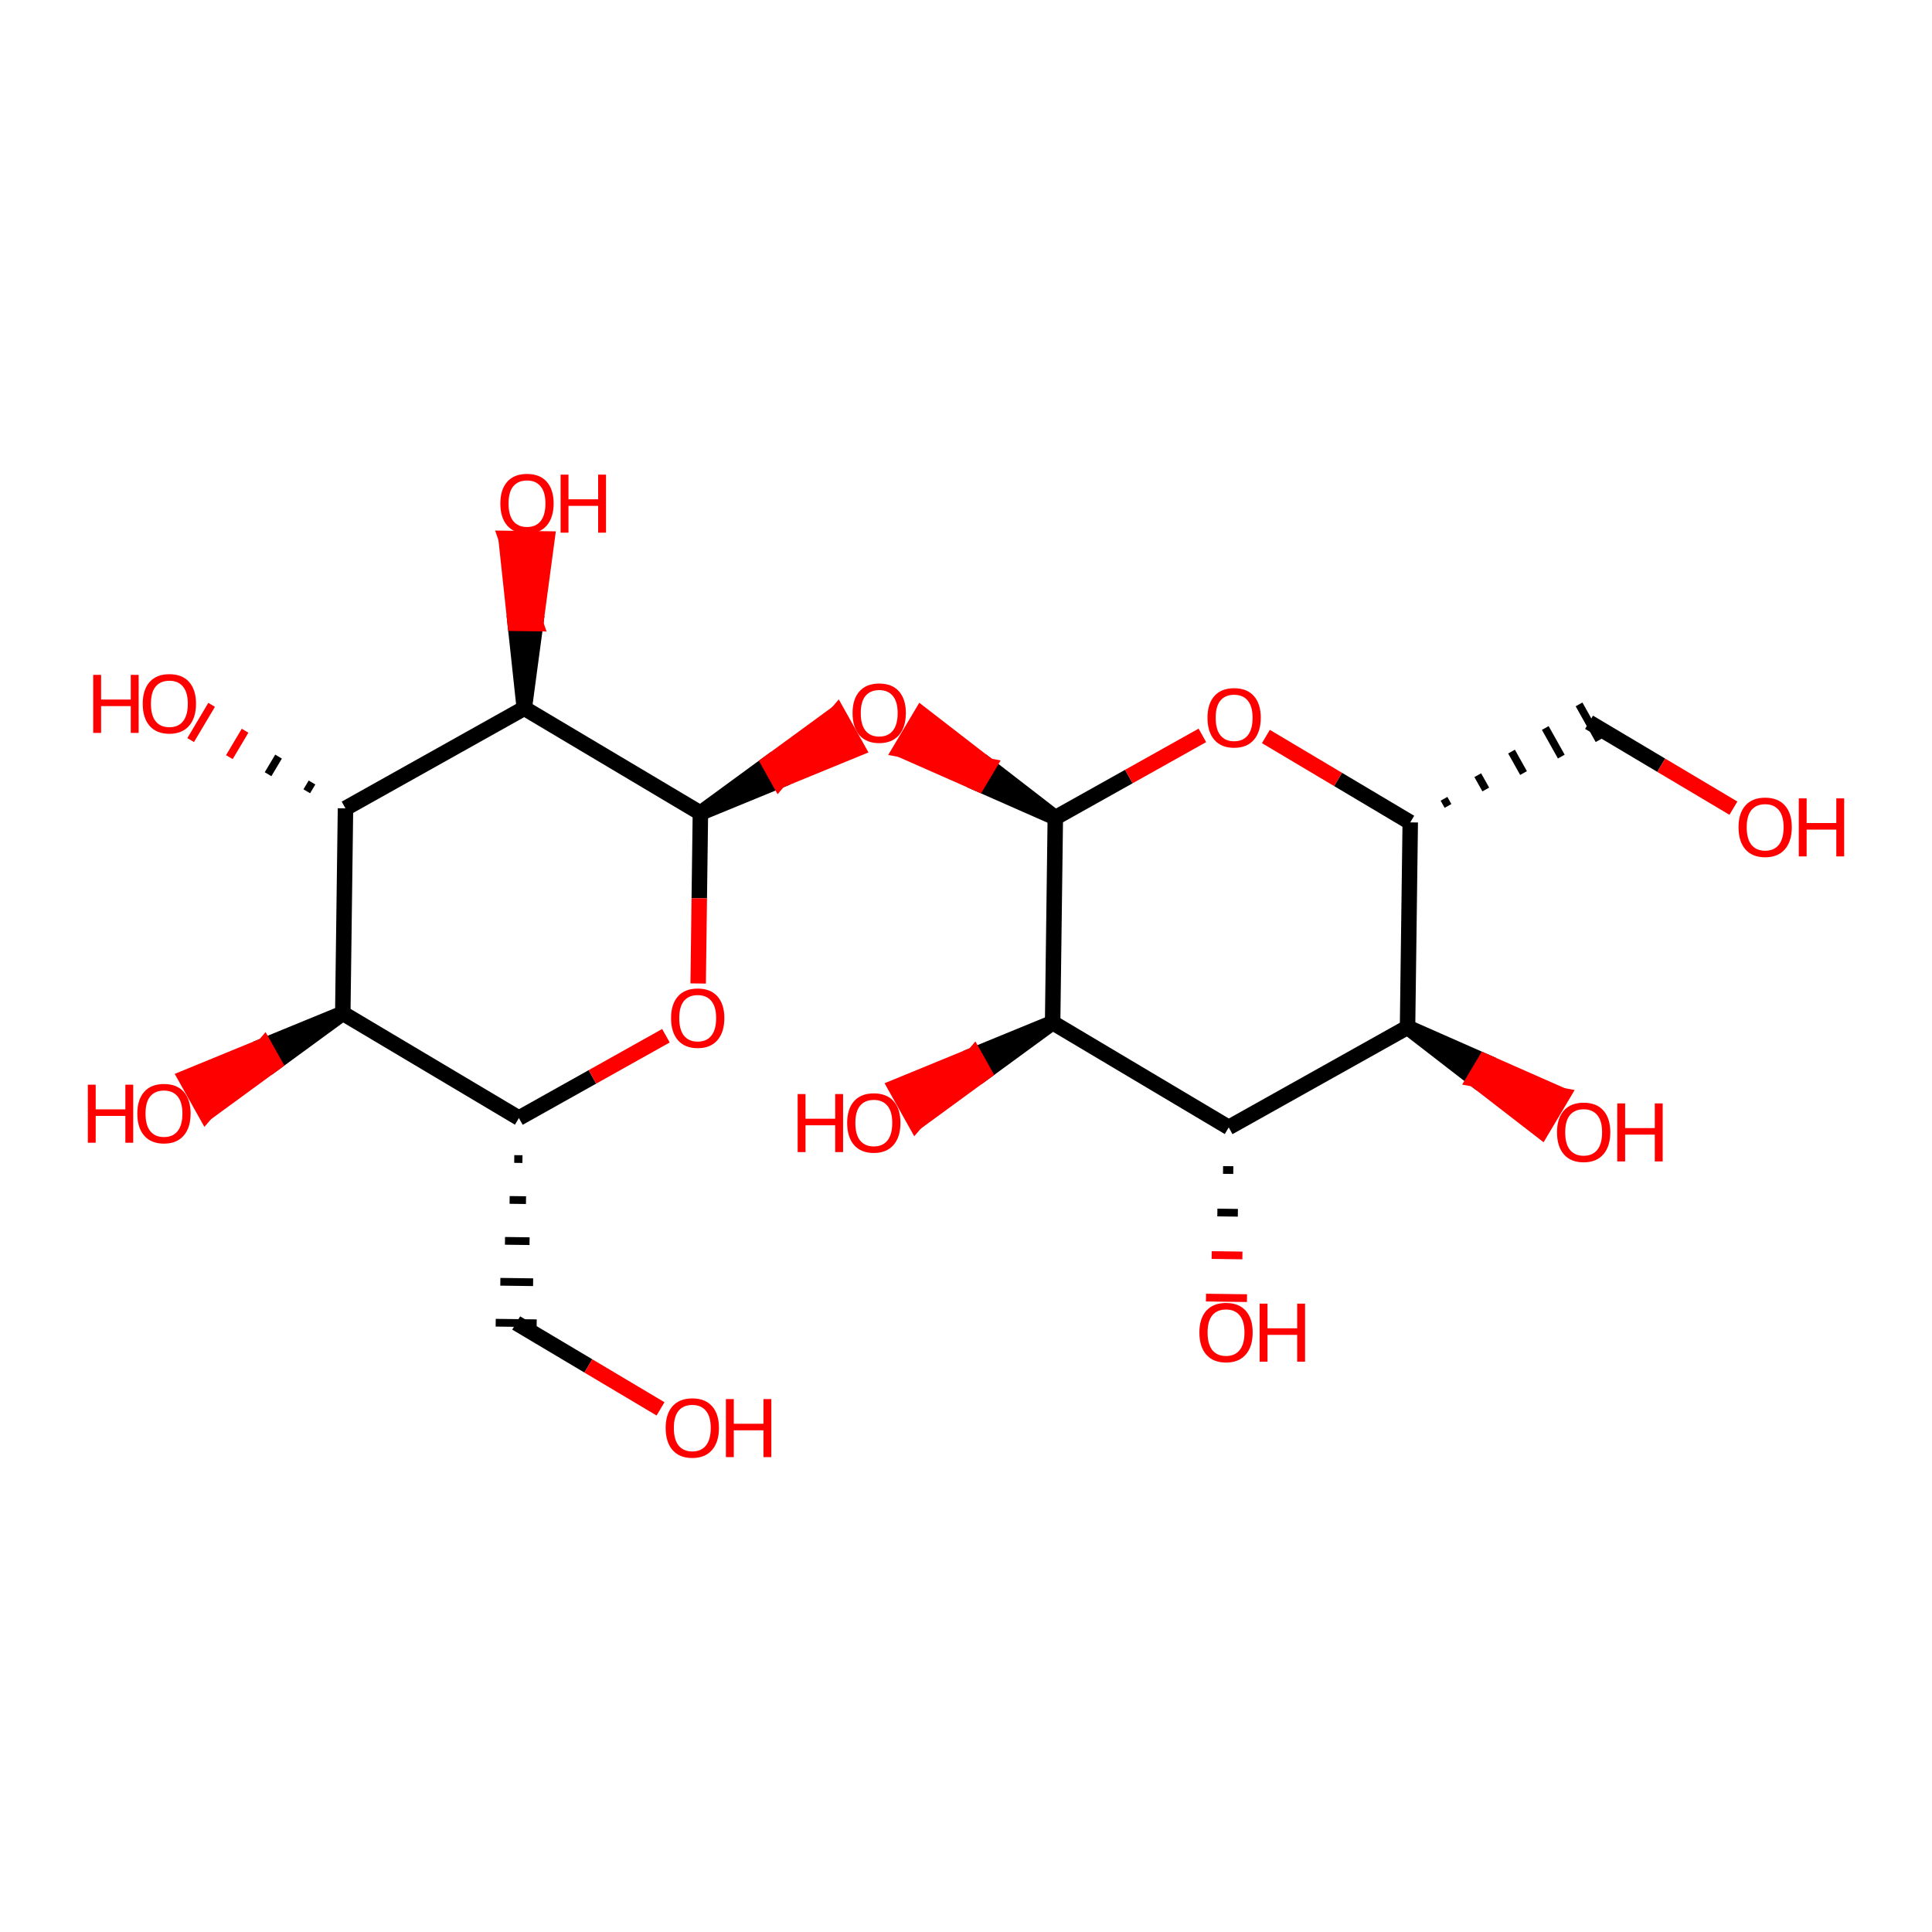<?xml version='1.0' encoding='iso-8859-1'?>
<svg version='1.1' baseProfile='full'
              xmlns='http://www.w3.org/2000/svg'
                      xmlns:rdkit='http://www.rdkit.org/xml'
                      xmlns:xlink='http://www.w3.org/1999/xlink'
                  xml:space='preserve'
width='250px' height='250px' viewBox='0 0 250 250'>
<!-- END OF HEADER -->
<rect style='opacity:1.0;fill:#FFFFFF;stroke:none' width='250' height='250' x='0' y='0'> </rect>
<path class='bond-0 atom-2 atom-0' d='M 66.544,149.973 L 67.605,149.987' style='fill:none;fill-rule:evenodd;stroke:#000000;stroke-width:1.0px;stroke-linecap:butt;stroke-linejoin:miter;stroke-opacity:1' />
<path class='bond-0 atom-2 atom-0' d='M 65.944,155.269 L 68.065,155.297' style='fill:none;fill-rule:evenodd;stroke:#000000;stroke-width:1.0px;stroke-linecap:butt;stroke-linejoin:miter;stroke-opacity:1' />
<path class='bond-0 atom-2 atom-0' d='M 65.344,160.566 L 68.525,160.607' style='fill:none;fill-rule:evenodd;stroke:#000000;stroke-width:1.0px;stroke-linecap:butt;stroke-linejoin:miter;stroke-opacity:1' />
<path class='bond-0 atom-2 atom-0' d='M 64.743,165.862 L 68.986,165.918' style='fill:none;fill-rule:evenodd;stroke:#000000;stroke-width:1.0px;stroke-linecap:butt;stroke-linejoin:miter;stroke-opacity:1' />
<path class='bond-0 atom-2 atom-0' d='M 64.143,171.158 L 69.446,171.228' style='fill:none;fill-rule:evenodd;stroke:#000000;stroke-width:1.0px;stroke-linecap:butt;stroke-linejoin:miter;stroke-opacity:1' />
<path class='bond-1 atom-0 atom-12' d='M 66.795,171.193 L 76.134,176.75' style='fill:none;fill-rule:evenodd;stroke:#000000;stroke-width:2.0px;stroke-linecap:butt;stroke-linejoin:miter;stroke-opacity:1' />
<path class='bond-1 atom-0 atom-12' d='M 76.134,176.75 L 85.473,182.307' style='fill:none;fill-rule:evenodd;stroke:#FF0000;stroke-width:2.0px;stroke-linecap:butt;stroke-linejoin:miter;stroke-opacity:1' />
<path class='bond-2 atom-3 atom-1' d='M 187.371,104.288 L 186.853,103.363' style='fill:none;fill-rule:evenodd;stroke:#000000;stroke-width:1.0px;stroke-linecap:butt;stroke-linejoin:miter;stroke-opacity:1' />
<path class='bond-2 atom-3 atom-1' d='M 192.258,102.16 L 191.222,100.309' style='fill:none;fill-rule:evenodd;stroke:#000000;stroke-width:1.0px;stroke-linecap:butt;stroke-linejoin:miter;stroke-opacity:1' />
<path class='bond-2 atom-3 atom-1' d='M 197.145,100.032 L 195.59,97.255' style='fill:none;fill-rule:evenodd;stroke:#000000;stroke-width:1.0px;stroke-linecap:butt;stroke-linejoin:miter;stroke-opacity:1' />
<path class='bond-2 atom-3 atom-1' d='M 202.031,97.903 L 199.958,94.201' style='fill:none;fill-rule:evenodd;stroke:#000000;stroke-width:1.0px;stroke-linecap:butt;stroke-linejoin:miter;stroke-opacity:1' />
<path class='bond-2 atom-3 atom-1' d='M 206.918,95.775 L 204.327,91.147' style='fill:none;fill-rule:evenodd;stroke:#000000;stroke-width:1.0px;stroke-linecap:butt;stroke-linejoin:miter;stroke-opacity:1' />
<path class='bond-3 atom-1 atom-13' d='M 205.622,93.461 L 214.962,99.019' style='fill:none;fill-rule:evenodd;stroke:#000000;stroke-width:2.0px;stroke-linecap:butt;stroke-linejoin:miter;stroke-opacity:1' />
<path class='bond-3 atom-1 atom-13' d='M 214.962,99.019 L 224.301,104.576' style='fill:none;fill-rule:evenodd;stroke:#FF0000;stroke-width:2.0px;stroke-linecap:butt;stroke-linejoin:miter;stroke-opacity:1' />
<path class='bond-4 atom-2 atom-4' d='M 67.144,144.677 L 44.356,131.117' style='fill:none;fill-rule:evenodd;stroke:#000000;stroke-width:2.0px;stroke-linecap:butt;stroke-linejoin:miter;stroke-opacity:1' />
<path class='bond-5 atom-2 atom-20' d='M 67.144,144.677 L 76.658,139.35' style='fill:none;fill-rule:evenodd;stroke:#000000;stroke-width:2.0px;stroke-linecap:butt;stroke-linejoin:miter;stroke-opacity:1' />
<path class='bond-5 atom-2 atom-20' d='M 76.658,139.35 L 86.172,134.023' style='fill:none;fill-rule:evenodd;stroke:#FF0000;stroke-width:2.0px;stroke-linecap:butt;stroke-linejoin:miter;stroke-opacity:1' />
<path class='bond-6 atom-3 atom-5' d='M 182.485,106.417 L 182.135,132.932' style='fill:none;fill-rule:evenodd;stroke:#000000;stroke-width:2.0px;stroke-linecap:butt;stroke-linejoin:miter;stroke-opacity:1' />
<path class='bond-7 atom-3 atom-21' d='M 182.485,106.417 L 173.145,100.859' style='fill:none;fill-rule:evenodd;stroke:#000000;stroke-width:2.0px;stroke-linecap:butt;stroke-linejoin:miter;stroke-opacity:1' />
<path class='bond-7 atom-3 atom-21' d='M 173.145,100.859 L 163.806,95.302' style='fill:none;fill-rule:evenodd;stroke:#FF0000;stroke-width:2.0px;stroke-linecap:butt;stroke-linejoin:miter;stroke-opacity:1' />
<path class='bond-8 atom-4 atom-6' d='M 44.356,131.117 L 44.705,104.601' style='fill:none;fill-rule:evenodd;stroke:#000000;stroke-width:2.0px;stroke-linecap:butt;stroke-linejoin:miter;stroke-opacity:1' />
<path class='bond-9 atom-4 atom-14' d='M 44.356,131.117 L 34.194,135.287 L 35.49,137.601 Z' style='fill:#000000;fill-rule:evenodd;fill-opacity:1;stroke:#000000;stroke-width:2.0px;stroke-linecap:butt;stroke-linejoin:miter;stroke-opacity:1;' />
<path class='bond-9 atom-4 atom-14' d='M 34.194,135.287 L 26.623,144.084 L 24.032,139.457 Z' style='fill:#FF0000;fill-rule:evenodd;fill-opacity:1;stroke:#FF0000;stroke-width:2.0px;stroke-linecap:butt;stroke-linejoin:miter;stroke-opacity:1;' />
<path class='bond-9 atom-4 atom-14' d='M 34.194,135.287 L 35.49,137.601 L 26.623,144.084 Z' style='fill:#FF0000;fill-rule:evenodd;fill-opacity:1;stroke:#FF0000;stroke-width:2.0px;stroke-linecap:butt;stroke-linejoin:miter;stroke-opacity:1;' />
<path class='bond-10 atom-5 atom-7' d='M 182.135,132.932 L 158.997,145.887' style='fill:none;fill-rule:evenodd;stroke:#000000;stroke-width:2.0px;stroke-linecap:butt;stroke-linejoin:miter;stroke-opacity:1' />
<path class='bond-11 atom-5 atom-15' d='M 182.135,132.932 L 190.796,139.629 L 192.152,137.35 Z' style='fill:#000000;fill-rule:evenodd;fill-opacity:1;stroke:#000000;stroke-width:2.0px;stroke-linecap:butt;stroke-linejoin:miter;stroke-opacity:1;' />
<path class='bond-11 atom-5 atom-15' d='M 190.796,139.629 L 202.169,141.768 L 199.457,146.326 Z' style='fill:#FF0000;fill-rule:evenodd;fill-opacity:1;stroke:#FF0000;stroke-width:2.0px;stroke-linecap:butt;stroke-linejoin:miter;stroke-opacity:1;' />
<path class='bond-11 atom-5 atom-15' d='M 190.796,139.629 L 192.152,137.35 L 202.169,141.768 Z' style='fill:#FF0000;fill-rule:evenodd;fill-opacity:1;stroke:#FF0000;stroke-width:2.0px;stroke-linecap:butt;stroke-linejoin:miter;stroke-opacity:1;' />
<path class='bond-12 atom-6 atom-8' d='M 44.705,104.601 L 67.843,91.646' style='fill:none;fill-rule:evenodd;stroke:#000000;stroke-width:2.0px;stroke-linecap:butt;stroke-linejoin:miter;stroke-opacity:1' />
<path class='bond-13 atom-6 atom-16' d='M 40.374,101.253 L 39.697,102.392' style='fill:none;fill-rule:evenodd;stroke:#000000;stroke-width:1.0px;stroke-linecap:butt;stroke-linejoin:miter;stroke-opacity:1' />
<path class='bond-13 atom-6 atom-16' d='M 36.044,97.904 L 34.688,100.183' style='fill:none;fill-rule:evenodd;stroke:#000000;stroke-width:1.0px;stroke-linecap:butt;stroke-linejoin:miter;stroke-opacity:1' />
<path class='bond-13 atom-6 atom-16' d='M 31.713,94.556 L 29.679,97.974' style='fill:none;fill-rule:evenodd;stroke:#FF0000;stroke-width:1.0px;stroke-linecap:butt;stroke-linejoin:miter;stroke-opacity:1' />
<path class='bond-13 atom-6 atom-16' d='M 27.383,91.208 L 24.671,95.765' style='fill:none;fill-rule:evenodd;stroke:#FF0000;stroke-width:1.0px;stroke-linecap:butt;stroke-linejoin:miter;stroke-opacity:1' />
<path class='bond-14 atom-7 atom-9' d='M 158.997,145.887 L 136.209,132.327' style='fill:none;fill-rule:evenodd;stroke:#000000;stroke-width:2.0px;stroke-linecap:butt;stroke-linejoin:miter;stroke-opacity:1' />
<path class='bond-15 atom-7 atom-17' d='M 158.262,151.393 L 159.587,151.41' style='fill:none;fill-rule:evenodd;stroke:#000000;stroke-width:1.0px;stroke-linecap:butt;stroke-linejoin:miter;stroke-opacity:1' />
<path class='bond-15 atom-7 atom-17' d='M 157.526,156.898 L 160.178,156.933' style='fill:none;fill-rule:evenodd;stroke:#000000;stroke-width:1.0px;stroke-linecap:butt;stroke-linejoin:miter;stroke-opacity:1' />
<path class='bond-15 atom-7 atom-17' d='M 156.791,162.403 L 160.768,162.455' style='fill:none;fill-rule:evenodd;stroke:#FF0000;stroke-width:1.0px;stroke-linecap:butt;stroke-linejoin:miter;stroke-opacity:1' />
<path class='bond-15 atom-7 atom-17' d='M 156.055,167.908 L 161.358,167.978' style='fill:none;fill-rule:evenodd;stroke:#FF0000;stroke-width:1.0px;stroke-linecap:butt;stroke-linejoin:miter;stroke-opacity:1' />
<path class='bond-16 atom-8 atom-10' d='M 67.843,91.646 L 90.632,105.206' style='fill:none;fill-rule:evenodd;stroke:#000000;stroke-width:2.0px;stroke-linecap:butt;stroke-linejoin:miter;stroke-opacity:1' />
<path class='bond-17 atom-8 atom-18' d='M 67.843,91.646 L 69.313,80.694 L 66.662,80.659 Z' style='fill:#000000;fill-rule:evenodd;fill-opacity:1;stroke:#000000;stroke-width:2.0px;stroke-linecap:butt;stroke-linejoin:miter;stroke-opacity:1;' />
<path class='bond-17 atom-8 atom-18' d='M 69.313,80.694 L 65.481,69.672 L 70.784,69.742 Z' style='fill:#FF0000;fill-rule:evenodd;fill-opacity:1;stroke:#FF0000;stroke-width:2.0px;stroke-linecap:butt;stroke-linejoin:miter;stroke-opacity:1;' />
<path class='bond-17 atom-8 atom-18' d='M 69.313,80.694 L 66.662,80.659 L 65.481,69.672 Z' style='fill:#FF0000;fill-rule:evenodd;fill-opacity:1;stroke:#FF0000;stroke-width:2.0px;stroke-linecap:butt;stroke-linejoin:miter;stroke-opacity:1;' />
<path class='bond-18 atom-9 atom-11' d='M 136.209,132.327 L 136.558,105.811' style='fill:none;fill-rule:evenodd;stroke:#000000;stroke-width:2.0px;stroke-linecap:butt;stroke-linejoin:miter;stroke-opacity:1' />
<path class='bond-19 atom-9 atom-19' d='M 136.209,132.327 L 126.047,136.497 L 127.343,138.811 Z' style='fill:#000000;fill-rule:evenodd;fill-opacity:1;stroke:#000000;stroke-width:2.0px;stroke-linecap:butt;stroke-linejoin:miter;stroke-opacity:1;' />
<path class='bond-19 atom-9 atom-19' d='M 126.047,136.497 L 118.477,145.295 L 115.885,140.667 Z' style='fill:#FF0000;fill-rule:evenodd;fill-opacity:1;stroke:#FF0000;stroke-width:2.0px;stroke-linecap:butt;stroke-linejoin:miter;stroke-opacity:1;' />
<path class='bond-19 atom-9 atom-19' d='M 126.047,136.497 L 127.343,138.811 L 118.477,145.295 Z' style='fill:#FF0000;fill-rule:evenodd;fill-opacity:1;stroke:#FF0000;stroke-width:2.0px;stroke-linecap:butt;stroke-linejoin:miter;stroke-opacity:1;' />
<path class='bond-20 atom-10 atom-20' d='M 90.632,105.206 L 90.486,116.234' style='fill:none;fill-rule:evenodd;stroke:#000000;stroke-width:2.0px;stroke-linecap:butt;stroke-linejoin:miter;stroke-opacity:1' />
<path class='bond-20 atom-10 atom-20' d='M 90.486,116.234 L 90.341,127.262' style='fill:none;fill-rule:evenodd;stroke:#FF0000;stroke-width:2.0px;stroke-linecap:butt;stroke-linejoin:miter;stroke-opacity:1' />
<path class='bond-21 atom-10 atom-22' d='M 90.632,105.206 L 100.793,101.036 L 99.498,98.722 Z' style='fill:#000000;fill-rule:evenodd;fill-opacity:1;stroke:#000000;stroke-width:2.0px;stroke-linecap:butt;stroke-linejoin:miter;stroke-opacity:1;' />
<path class='bond-21 atom-10 atom-22' d='M 100.793,101.036 L 108.364,92.239 L 110.955,96.866 Z' style='fill:#FF0000;fill-rule:evenodd;fill-opacity:1;stroke:#FF0000;stroke-width:2.0px;stroke-linecap:butt;stroke-linejoin:miter;stroke-opacity:1;' />
<path class='bond-21 atom-10 atom-22' d='M 100.793,101.036 L 99.498,98.722 L 108.364,92.239 Z' style='fill:#FF0000;fill-rule:evenodd;fill-opacity:1;stroke:#FF0000;stroke-width:2.0px;stroke-linecap:butt;stroke-linejoin:miter;stroke-opacity:1;' />
<path class='bond-22 atom-11 atom-21' d='M 136.558,105.811 L 146.072,100.484' style='fill:none;fill-rule:evenodd;stroke:#000000;stroke-width:2.0px;stroke-linecap:butt;stroke-linejoin:miter;stroke-opacity:1' />
<path class='bond-22 atom-11 atom-21' d='M 146.072,100.484 L 155.586,95.157' style='fill:none;fill-rule:evenodd;stroke:#FF0000;stroke-width:2.0px;stroke-linecap:butt;stroke-linejoin:miter;stroke-opacity:1' />
<path class='bond-23 atom-11 atom-22' d='M 136.558,105.811 L 127.897,99.115 L 126.541,101.394 Z' style='fill:#000000;fill-rule:evenodd;fill-opacity:1;stroke:#000000;stroke-width:2.0px;stroke-linecap:butt;stroke-linejoin:miter;stroke-opacity:1;' />
<path class='bond-23 atom-11 atom-22' d='M 127.897,99.115 L 116.524,96.976 L 119.236,92.418 Z' style='fill:#FF0000;fill-rule:evenodd;fill-opacity:1;stroke:#FF0000;stroke-width:2.0px;stroke-linecap:butt;stroke-linejoin:miter;stroke-opacity:1;' />
<path class='bond-23 atom-11 atom-22' d='M 127.897,99.115 L 126.541,101.394 L 116.524,96.976 Z' style='fill:#FF0000;fill-rule:evenodd;fill-opacity:1;stroke:#FF0000;stroke-width:2.0px;stroke-linecap:butt;stroke-linejoin:miter;stroke-opacity:1;' />
<path  class='atom-12' d='M 86.136 184.774
Q 86.136 182.971, 87.027 181.964
Q 87.918 180.956, 89.583 180.956
Q 91.249 180.956, 92.14 181.964
Q 93.031 182.971, 93.031 184.774
Q 93.031 186.599, 92.129 187.638
Q 91.228 188.667, 89.583 188.667
Q 87.929 188.667, 87.027 187.638
Q 86.136 186.609, 86.136 184.774
M 89.583 187.819
Q 90.729 187.819, 91.344 187.055
Q 91.97 186.281, 91.97 184.774
Q 91.97 183.3, 91.344 182.558
Q 90.729 181.804, 89.583 181.804
Q 88.438 181.804, 87.812 182.547
Q 87.197 183.289, 87.197 184.774
Q 87.197 186.291, 87.812 187.055
Q 88.438 187.819, 89.583 187.819
' fill='#FF0000'/>
<path  class='atom-12' d='M 93.932 181.041
L 94.951 181.041
L 94.951 184.233
L 98.79 184.233
L 98.79 181.041
L 99.809 181.041
L 99.809 188.551
L 98.79 188.551
L 98.79 185.082
L 94.951 185.082
L 94.951 188.551
L 93.932 188.551
L 93.932 181.041
' fill='#FF0000'/>
<path  class='atom-13' d='M 224.964 107.043
Q 224.964 105.24, 225.855 104.232
Q 226.746 103.224, 228.411 103.224
Q 230.076 103.224, 230.967 104.232
Q 231.858 105.24, 231.858 107.043
Q 231.858 108.867, 230.957 109.907
Q 230.055 110.936, 228.411 110.936
Q 226.756 110.936, 225.855 109.907
Q 224.964 108.878, 224.964 107.043
M 228.411 110.087
Q 229.557 110.087, 230.172 109.324
Q 230.798 108.549, 230.798 107.043
Q 230.798 105.569, 230.172 104.826
Q 229.557 104.073, 228.411 104.073
Q 227.265 104.073, 226.64 104.815
Q 226.024 105.558, 226.024 107.043
Q 226.024 108.56, 226.64 109.324
Q 227.265 110.087, 228.411 110.087
' fill='#FF0000'/>
<path  class='atom-13' d='M 232.76 103.309
L 233.778 103.309
L 233.778 106.502
L 237.618 106.502
L 237.618 103.309
L 238.636 103.309
L 238.636 110.819
L 237.618 110.819
L 237.618 107.351
L 233.778 107.351
L 233.778 110.819
L 232.76 110.819
L 232.76 103.309
' fill='#FF0000'/>
<path  class='atom-14' d='M 11.364 140.359
L 12.382 140.359
L 12.382 143.552
L 16.222 143.552
L 16.222 140.359
L 17.24 140.359
L 17.24 147.869
L 16.222 147.869
L 16.222 144.401
L 12.382 144.401
L 12.382 147.869
L 11.364 147.869
L 11.364 140.359
' fill='#FF0000'/>
<path  class='atom-14' d='M 17.77 144.093
Q 17.77 142.29, 18.661 141.282
Q 19.552 140.275, 21.218 140.275
Q 22.883 140.275, 23.774 141.282
Q 24.665 142.29, 24.665 144.093
Q 24.665 145.918, 23.763 146.957
Q 22.862 147.986, 21.218 147.986
Q 19.563 147.986, 18.661 146.957
Q 17.77 145.928, 17.77 144.093
M 21.218 147.137
Q 22.363 147.137, 22.979 146.374
Q 23.604 145.599, 23.604 144.093
Q 23.604 142.619, 22.979 141.876
Q 22.363 141.123, 21.218 141.123
Q 20.072 141.123, 19.446 141.866
Q 18.831 142.608, 18.831 144.093
Q 18.831 145.61, 19.446 146.374
Q 20.072 147.137, 21.218 147.137
' fill='#FF0000'/>
<path  class='atom-15' d='M 201.476 146.514
Q 201.476 144.711, 202.367 143.703
Q 203.258 142.695, 204.924 142.695
Q 206.589 142.695, 207.48 143.703
Q 208.371 144.711, 208.371 146.514
Q 208.371 148.338, 207.469 149.378
Q 206.568 150.407, 204.924 150.407
Q 203.269 150.407, 202.367 149.378
Q 201.476 148.349, 201.476 146.514
M 204.924 149.558
Q 206.069 149.558, 206.684 148.794
Q 207.31 148.02, 207.31 146.514
Q 207.31 145.039, 206.684 144.297
Q 206.069 143.544, 204.924 143.544
Q 203.778 143.544, 203.152 144.286
Q 202.537 145.029, 202.537 146.514
Q 202.537 148.031, 203.152 148.794
Q 203.778 149.558, 204.924 149.558
' fill='#FF0000'/>
<path  class='atom-15' d='M 209.273 142.78
L 210.291 142.78
L 210.291 145.973
L 214.131 145.973
L 214.131 142.78
L 215.149 142.78
L 215.149 150.29
L 214.131 150.29
L 214.131 146.821
L 210.291 146.821
L 210.291 150.29
L 209.273 150.29
L 209.273 142.78
' fill='#FF0000'/>
<path  class='atom-16' d='M 12.062 87.328
L 13.081 87.328
L 13.081 90.521
L 16.921 90.521
L 16.921 87.328
L 17.939 87.328
L 17.939 94.838
L 16.921 94.838
L 16.921 91.369
L 13.081 91.369
L 13.081 94.838
L 12.062 94.838
L 12.062 87.328
' fill='#FF0000'/>
<path  class='atom-16' d='M 18.469 91.062
Q 18.469 89.259, 19.36 88.251
Q 20.251 87.243, 21.916 87.243
Q 23.582 87.243, 24.473 88.251
Q 25.364 89.259, 25.364 91.062
Q 25.364 92.886, 24.462 93.926
Q 23.561 94.955, 21.916 94.955
Q 20.262 94.955, 19.36 93.926
Q 18.469 92.897, 18.469 91.062
M 21.916 94.106
Q 23.062 94.106, 23.677 93.342
Q 24.303 92.568, 24.303 91.062
Q 24.303 89.587, 23.677 88.845
Q 23.062 88.092, 21.916 88.092
Q 20.771 88.092, 20.145 88.834
Q 19.53 89.577, 19.53 91.062
Q 19.53 92.579, 20.145 93.342
Q 20.771 94.106, 21.916 94.106
' fill='#FF0000'/>
<path  class='atom-17' d='M 155.2 172.424
Q 155.2 170.621, 156.091 169.613
Q 156.982 168.606, 158.648 168.606
Q 160.313 168.606, 161.204 169.613
Q 162.095 170.621, 162.095 172.424
Q 162.095 174.249, 161.194 175.288
Q 160.292 176.317, 158.648 176.317
Q 156.993 176.317, 156.091 175.288
Q 155.2 174.259, 155.2 172.424
M 158.648 175.469
Q 159.793 175.469, 160.409 174.705
Q 161.034 173.931, 161.034 172.424
Q 161.034 170.95, 160.409 170.207
Q 159.793 169.454, 158.648 169.454
Q 157.502 169.454, 156.876 170.197
Q 156.261 170.939, 156.261 172.424
Q 156.261 173.941, 156.876 174.705
Q 157.502 175.469, 158.648 175.469
' fill='#FF0000'/>
<path  class='atom-17' d='M 162.997 168.691
L 164.015 168.691
L 164.015 171.883
L 167.855 171.883
L 167.855 168.691
L 168.873 168.691
L 168.873 176.201
L 167.855 176.201
L 167.855 172.732
L 164.015 172.732
L 164.015 176.201
L 162.997 176.201
L 162.997 168.691
' fill='#FF0000'/>
<path  class='atom-18' d='M 64.745 65.151
Q 64.745 63.348, 65.636 62.34
Q 66.527 61.333, 68.192 61.333
Q 69.858 61.333, 70.749 62.34
Q 71.64 63.348, 71.64 65.151
Q 71.64 66.976, 70.738 68.015
Q 69.837 69.044, 68.192 69.044
Q 66.538 69.044, 65.636 68.015
Q 64.745 66.986, 64.745 65.151
M 68.192 68.196
Q 69.338 68.196, 69.953 67.432
Q 70.579 66.657, 70.579 65.151
Q 70.579 63.677, 69.953 62.934
Q 69.338 62.181, 68.192 62.181
Q 67.047 62.181, 66.421 62.924
Q 65.806 63.666, 65.806 65.151
Q 65.806 66.668, 66.421 67.432
Q 67.047 68.196, 68.192 68.196
' fill='#FF0000'/>
<path  class='atom-18' d='M 72.541 61.418
L 73.56 61.418
L 73.56 64.61
L 77.4 64.61
L 77.4 61.418
L 78.418 61.418
L 78.418 68.927
L 77.4 68.927
L 77.4 65.459
L 73.56 65.459
L 73.56 68.927
L 72.541 68.927
L 72.541 61.418
' fill='#FF0000'/>
<path  class='atom-19' d='M 103.217 141.57
L 104.235 141.57
L 104.235 144.763
L 108.075 144.763
L 108.075 141.57
L 109.093 141.57
L 109.093 149.08
L 108.075 149.08
L 108.075 145.611
L 104.235 145.611
L 104.235 149.08
L 103.217 149.08
L 103.217 141.57
' fill='#FF0000'/>
<path  class='atom-19' d='M 109.623 145.304
Q 109.623 143.5, 110.514 142.493
Q 111.405 141.485, 113.071 141.485
Q 114.736 141.485, 115.627 142.493
Q 116.518 143.5, 116.518 145.304
Q 116.518 147.128, 115.616 148.167
Q 114.715 149.196, 113.071 149.196
Q 111.416 149.196, 110.514 148.167
Q 109.623 147.139, 109.623 145.304
M 113.071 148.348
Q 114.216 148.348, 114.831 147.584
Q 115.457 146.81, 115.457 145.304
Q 115.457 143.829, 114.831 143.087
Q 114.216 142.334, 113.071 142.334
Q 111.925 142.334, 111.299 143.076
Q 110.684 143.819, 110.684 145.304
Q 110.684 146.82, 111.299 147.584
Q 111.925 148.348, 113.071 148.348
' fill='#FF0000'/>
<path  class='atom-20' d='M 86.835 131.743
Q 86.835 129.94, 87.726 128.932
Q 88.617 127.925, 90.282 127.925
Q 91.948 127.925, 92.838 128.932
Q 93.73 129.94, 93.73 131.743
Q 93.73 133.568, 92.828 134.607
Q 91.926 135.636, 90.282 135.636
Q 88.627 135.636, 87.726 134.607
Q 86.835 133.578, 86.835 131.743
M 90.282 134.787
Q 91.428 134.787, 92.043 134.024
Q 92.669 133.249, 92.669 131.743
Q 92.669 130.269, 92.043 129.526
Q 91.428 128.773, 90.282 128.773
Q 89.137 128.773, 88.511 129.516
Q 87.895 130.258, 87.895 131.743
Q 87.895 133.26, 88.511 134.024
Q 89.137 134.787, 90.282 134.787
' fill='#FF0000'/>
<path  class='atom-21' d='M 156.249 92.877
Q 156.249 91.074, 157.14 90.067
Q 158.031 89.059, 159.696 89.059
Q 161.361 89.059, 162.252 90.067
Q 163.143 91.074, 163.143 92.877
Q 163.143 94.702, 162.242 95.741
Q 161.34 96.77, 159.696 96.77
Q 158.041 96.77, 157.14 95.741
Q 156.249 94.712, 156.249 92.877
M 159.696 95.922
Q 160.842 95.922, 161.457 95.158
Q 162.083 94.384, 162.083 92.877
Q 162.083 91.403, 161.457 90.66
Q 160.842 89.907, 159.696 89.907
Q 158.55 89.907, 157.925 90.65
Q 157.309 91.392, 157.309 92.877
Q 157.309 94.394, 157.925 95.158
Q 158.55 95.922, 159.696 95.922
' fill='#FF0000'/>
<path  class='atom-22' d='M 110.322 92.272
Q 110.322 90.469, 111.213 89.461
Q 112.104 88.454, 113.77 88.454
Q 115.435 88.454, 116.326 89.461
Q 117.217 90.469, 117.217 92.272
Q 117.217 94.097, 116.315 95.136
Q 115.414 96.165, 113.77 96.165
Q 112.115 96.165, 111.213 95.136
Q 110.322 94.107, 110.322 92.272
M 113.77 95.316
Q 114.915 95.316, 115.53 94.553
Q 116.156 93.778, 116.156 92.272
Q 116.156 90.798, 115.53 90.055
Q 114.915 89.302, 113.77 89.302
Q 112.624 89.302, 111.998 90.045
Q 111.383 90.787, 111.383 92.272
Q 111.383 93.789, 111.998 94.553
Q 112.624 95.316, 113.77 95.316
' fill='#FF0000'/>
</svg>
